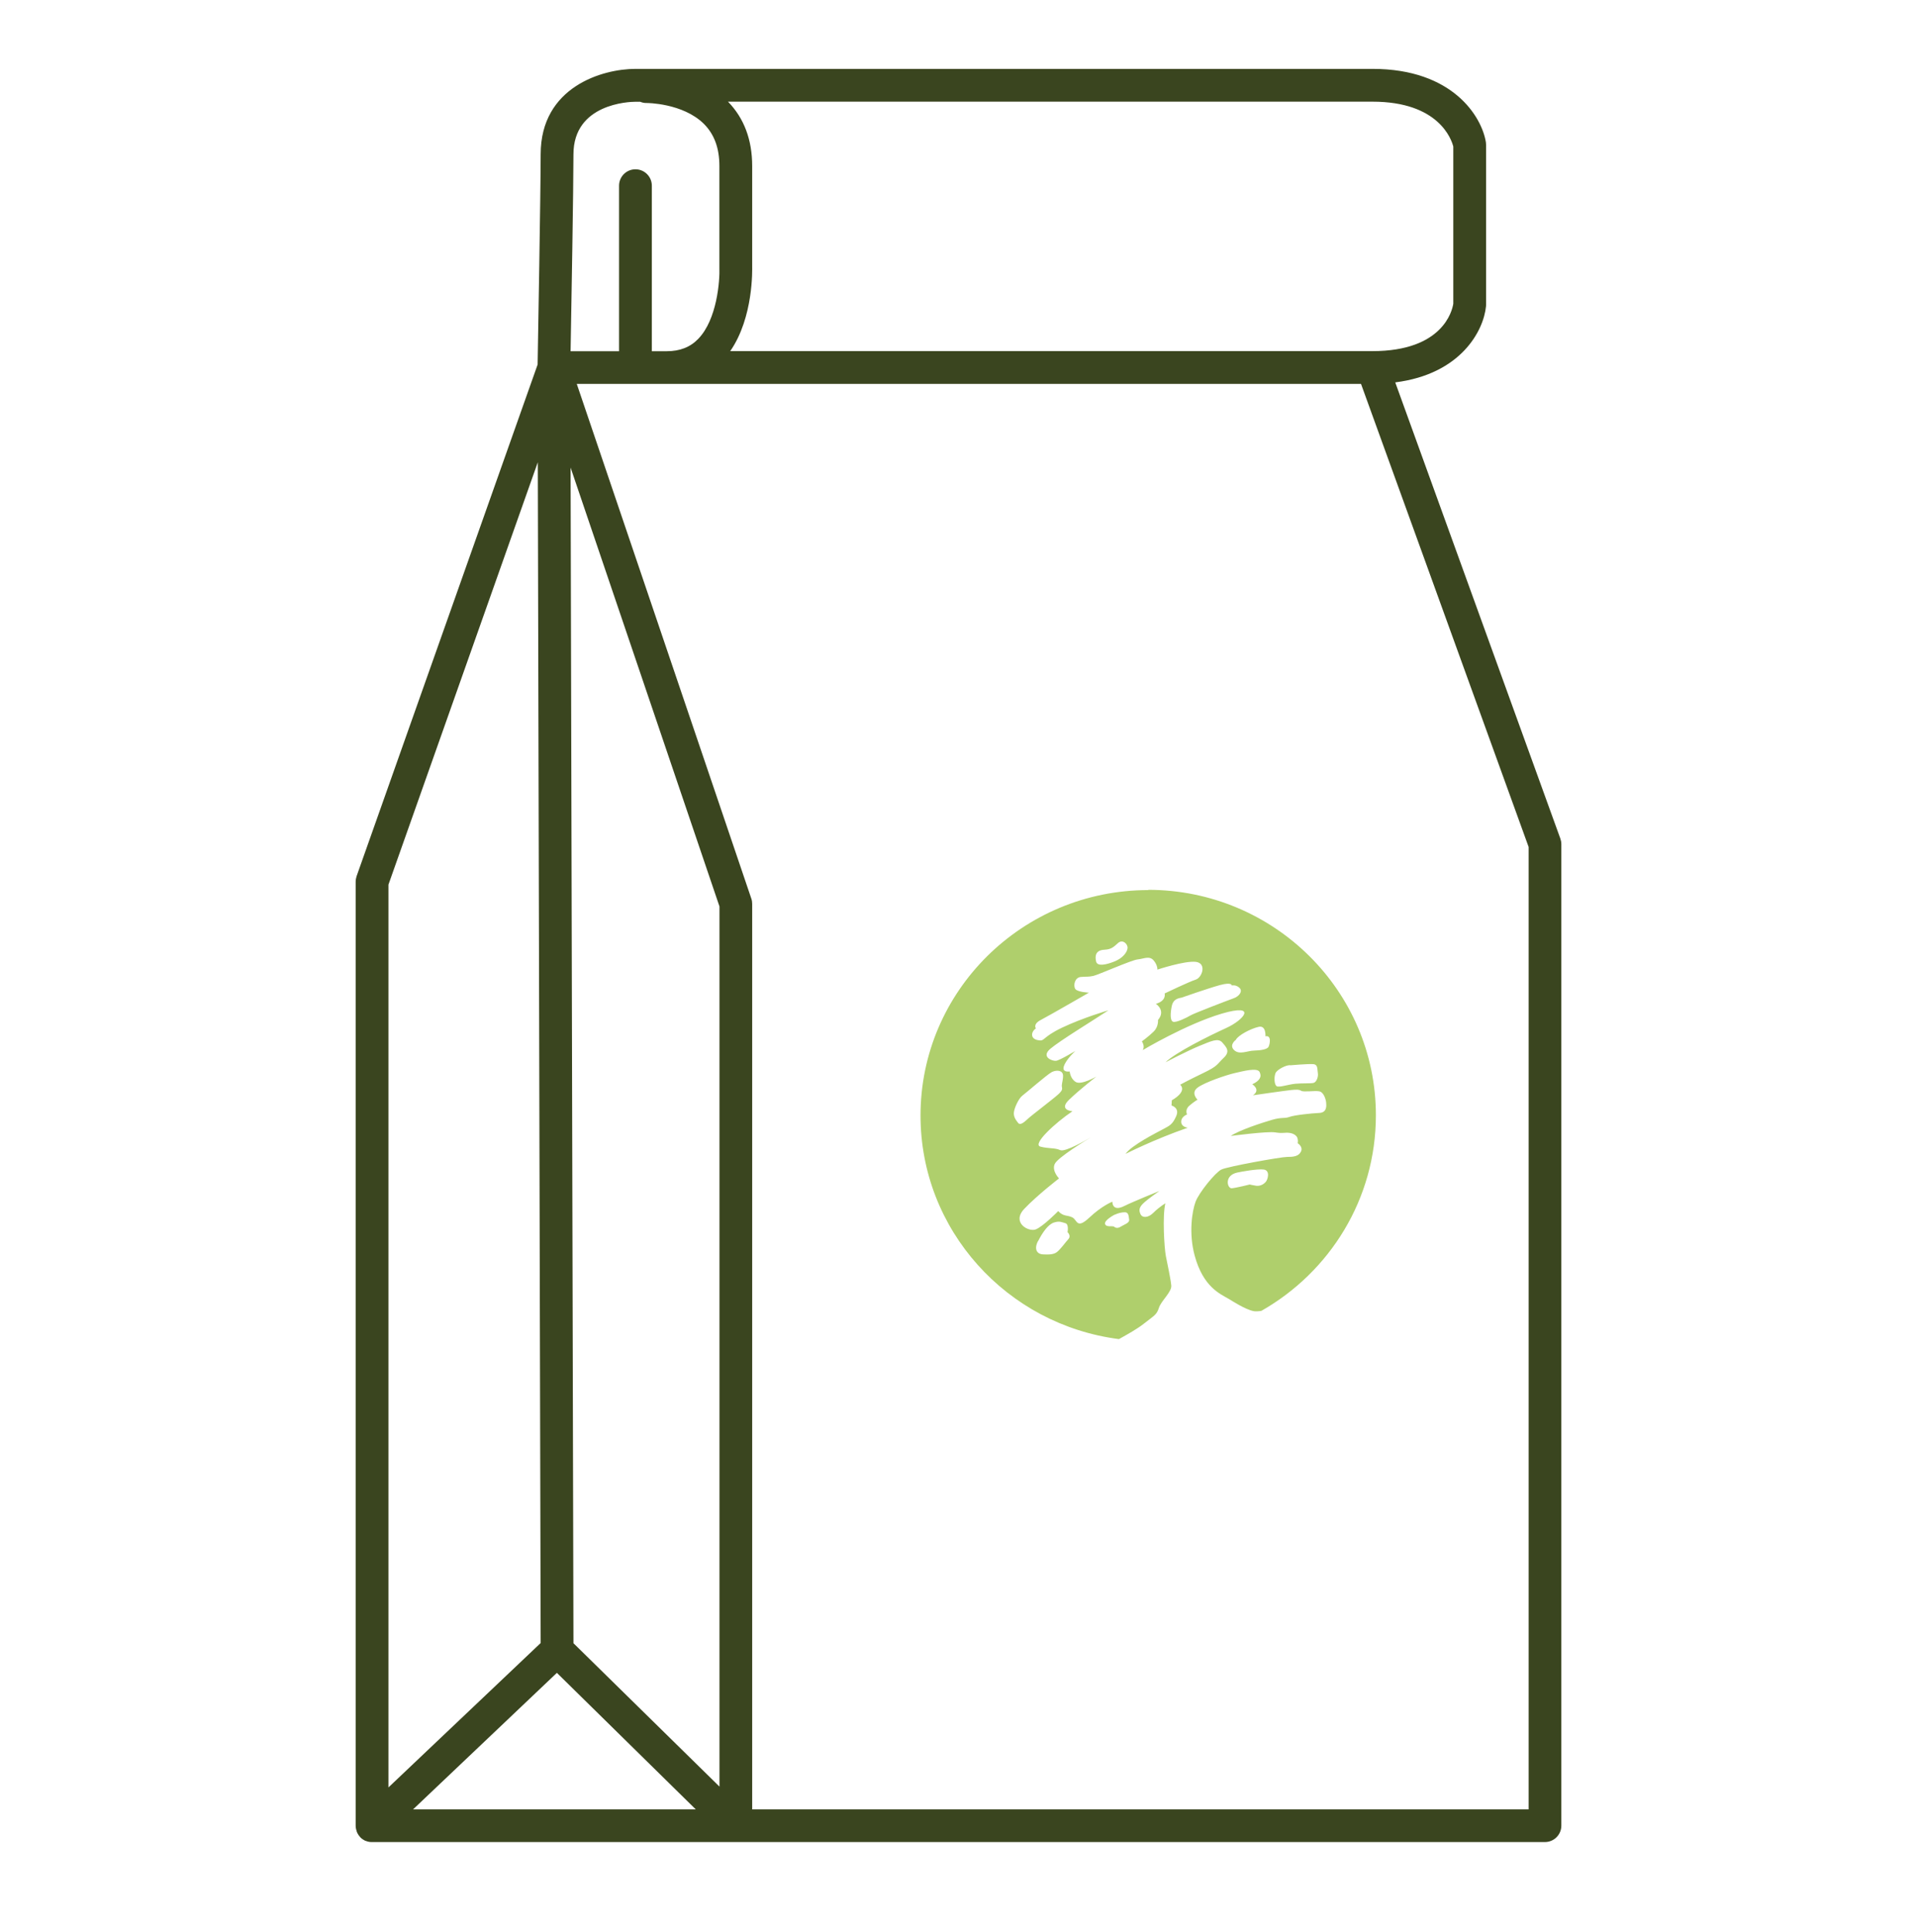 <svg xmlns="http://www.w3.org/2000/svg" id="Ebene_1" viewBox="0 0 213.98 215.72"><path d="M141.27,131.96c-.26.31-.67.47-1.05.42-.38-.05-.72-.14-.72-.14,0,0-1.52.38-2.01.42-.5.04-.88-1.42.6-1.75.41-.09,2.26-.44,2.98-.34.72.11.47,1.08.21,1.39M146.61,120.9c-.33.07-1.21.02-2,.09-.79.07-1.84.45-2.11.27-.27-.18-.3-1.01-.13-1.44.17-.43,1.29-.98,1.68-.89,0,0,1.91-.17,2.5-.13.59.03.47.54.55.98.08.45-.16,1.05-.49,1.12M141.6,116.86c-.14.3-.88.41-1.63.43-.75.02-1.63.51-2.22-.06-.59-.57.19-1.13.19-1.13.25-.52,1.69-1.27,2.55-1.46.86-.2.76,1.05.76,1.05.7-.14.5.87.35,1.17M137.7,111.45c-.61.22-4.41,1.67-4.81,1.91-.4.24-1.6.84-1.95.71-.35-.14-.3-.97-.15-1.73.14-.76.68-.89,1.09-.96,0,0,2.96-1.04,4.31-1.41,1.35-.36,1.3.05,1.3.05,0,0,.45-.12.86.26.41.38-.04.96-.65,1.17M125.86,105.85c-.04.46-.53,1.12-1.46,1.49-.93.37-1.91.58-2.05.01-.13-.57-.11-1.27.93-1.32.77-.04,1.02-.3,1.52-.75.51-.46,1.1.11,1.06.57M117.38,119.7c.48-.25,1.07-.22,1.23.14.16.36-.11,1.13-.09,1.42.03.29.16.4-.38.9s-3.01,2.37-3.4,2.74c-.39.36-.85.78-1.09.47-.24-.31-.52-.66-.48-1.16s.53-1.58.96-1.9,2.76-2.35,3.24-2.6M115.87,138.57c.51-1,1.12-1.86,1.76-2.08.64-.21.87-.04,1.29.07.42.12.24,1,.24,1,0,0,.44.4.1.77-.34.37-.87,1.13-1.28,1.45s-1.04.28-1.58.26c-.54-.02-1.05-.47-.54-1.48M124.42,135.62s.54-.28,1.14-.28c.44,0,.42.46.48.83.06.37-.63.57-.93.77-.3.2-.57.17-.74.02-.16-.15-.91.1-1.02-.32-.11-.42,1.06-1.03,1.06-1.03M128.19,99.37c-14.05,0-25.44,11.27-25.44,25.17,0,12.8,9.66,23.36,22.15,24.96.93-.52,2.02-1.12,2.79-1.73,1.2-.94,1.42-.99,1.67-1.76.24-.77,1.44-1.77,1.38-2.48s-.43-2.41-.61-3.33c-.17-.91-.39-4.46-.05-5.86,0,0-.71.43-1.32,1.04-.6.61-1.26.61-1.46.16-.2-.45-.13-.77.33-1.21.46-.45,1.79-1.37,1.79-1.37,0,0-3.03,1.23-3.9,1.67-.87.45-1.33.21-1.36-.47,0,0-1.15.44-2.57,1.78-1.42,1.33-1.33.27-1.88-.02-.56-.3-.99-.06-1.59-.71,0,0-1.69,1.72-2.5,2.04-.81.32-2.74-.75-1.29-2.29,1.45-1.53,3.88-3.4,3.88-3.4,0,0-.83-.84-.48-1.61.32-.72,3.54-2.68,4.02-2.97-.42.25-2.85,1.68-3.41,1.42-.61-.28-1.27-.14-2.21-.39-.94-.25,1.61-2.62,3.58-3.95,0,0-1.6-.11-.37-1.29s3.04-2.58,3.04-2.58c0,0-1.67.97-2.29.61-.62-.36-.69-1.18-.69-1.18,0,0-.91.16-.64-.61.27-.77,1.27-1.68,1.27-1.68,0,0-1.75,1.06-2.16,1.1-.42.04-1.71-.43-.62-1.35,1.09-.92,4.74-3.14,6.48-4.29,0,0-2.85.83-5.18,1.94-2.33,1.11-1.87,1.57-2.72,1.39-.85-.17-.75-.93-.2-1.31,0,0-.38-.47.58-.96.96-.5,5.34-3.03,5.34-3.03,0,0-1.34-.05-1.55-.45-.2-.4-.03-1.24.64-1.3.66-.06.84.01,1.41-.12.57-.13,4.28-1.78,4.94-1.84.66-.06,1.3-.44,1.77.1.47.54.43,1.04.43,1.04,0,0,3.01-1,4.27-.87,1.27.14.74,1.76,0,1.99-.73.23-3.46,1.54-3.46,1.54,0,0,.24.81-.98,1.16,0,0,1.15.73.24,1.8,0,0,.07.74-.47,1.28-.54.54-1.33,1.11-1.33,1.11,0,0,.38.54.09.98,0,0,4.85-2.9,8.84-4.08,4-1.17,2.49.7.48,1.61-2.01.92-5.62,2.72-6.77,3.82,0,0,2.48-1.29,3.77-1.82,1.29-.52,2.09-.93,2.56-.39.47.54.93,1,.15,1.73-.77.73-.59.88-2.28,1.69-1.69.81-2.57,1.3-2.57,1.3,0,0,.9.67-.93,1.74l-.03.58s.94.25.52,1.19c-.42.95-.74,1.06-1.46,1.45-.72.39-3.52,1.79-4.19,2.76,0,0,3.12-1.59,6.94-2.92,0,0-.71-.06-.73-.65-.02-.59.65-.83.65-.83,0,0-.27-.53.26-.98.52-.45.91-.67.91-.67,0,0-.79-.74,0-1.34.79-.6,3.26-1.43,4.15-1.63.89-.2,2.52-.65,2.78-.12.27.54,0,.99-.82,1.37,0,0,.99.6.08,1.23,0,0,3.72-.54,4.28-.59.56-.05.84-.07,1.11.09.26.16,1.44-.03,1.98.05.54.08.77.93.8,1.27.03.34.1,1.11-.77,1.15-.87.04-2.8.24-3.35.45-.55.2-.82,0-1.92.32s-3.66,1.15-4.61,1.8c0,0,4.09-.54,4.95-.4.86.14,1.04,0,1.54.05.51.05.87.3.96.6.09.3.02.56.02.56,0,0,.63.38.37.93-.27.55-.86.6-1.55.6-.69,0-6.65,1.07-7.34,1.41-.69.34-2.5,2.58-2.88,3.6-.38,1.03-.78,3.49-.1,6,.96,3.54,2.87,4.29,3.84,4.86.25.15,1.77,1.14,2.71,1.34.22.05.53.03.89-.02,7.64-4.34,12.79-12.49,12.79-21.84,0-13.9-11.39-25.17-25.44-25.17" style="fill:#afcf6c; stroke-width:0px;"></path><path d="M170.63,94.56l-18.71-51.7h-87.54l19.48,57.45c.07.19.1.39.1.59v101.1h86.67v-107.43ZM162.22,33.91v-17.55c-.2-.78-1.6-5.01-9.02-5.01h-71.94c1.79,1.84,2.7,4.25,2.7,7.18v11.23c0,.25.17,5.66-2.45,9.44h71.69c7.86,0,8.9-4.52,9.02-5.29M64.01,17.23c0,3.68-.23,17.07-.32,21.98h5.41v-18.48c0-1.01.82-1.83,1.83-1.83s1.83.82,1.83,1.83v18.48h1.67c1.46,0,2.62-.45,3.52-1.39,2.08-2.16,2.41-6.44,2.35-7.98v-11.3c0-2.01-.57-3.55-1.73-4.71-2.35-2.33-6.4-2.34-6.41-2.33h-.02c-.24,0-.47-.05-.68-.14h-.52c-.71,0-6.93.21-6.93,5.87M62.16,186.76l-16.05,15.24h31.55l-15.5-15.24ZM64.01,183.45l16.3,16.01v-98.26l-16.62-49,.32,131.25ZM43.35,199.56l17-16.13-.32-131.82-16.67,47.15v100.8ZM39.81,204.42c-.07-.19-.11-.39-.11-.6v-105.38c0-.21.04-.41.1-.61l20.21-57.13c.04-2.42.34-19.3.34-23.48,0-7.54,6.92-9.53,10.58-9.53h82.27c8.99,0,12.21,5.36,12.66,8.2.01.09.02.19.02.29v17.85c0,.06,0,.12-.01.18-.27,2.7-2.78,7.55-10.13,8.48l18.43,50.93c.07.2.11.41.11.62v109.58c0,1.01-.82,1.83-1.83,1.83H41.52s-.02,0-.03,0c-.01,0-.03,0-.04,0-.23,0-.45-.06-.65-.14,0,0-.01,0-.02,0-.22-.1-.41-.23-.57-.4,0,0,0,0-.01,0,0,0,0-.02-.01-.03-.15-.17-.28-.36-.36-.57,0-.02-.01-.04-.02-.06" style="fill:#3a451f; stroke-width:0px;"></path></svg>